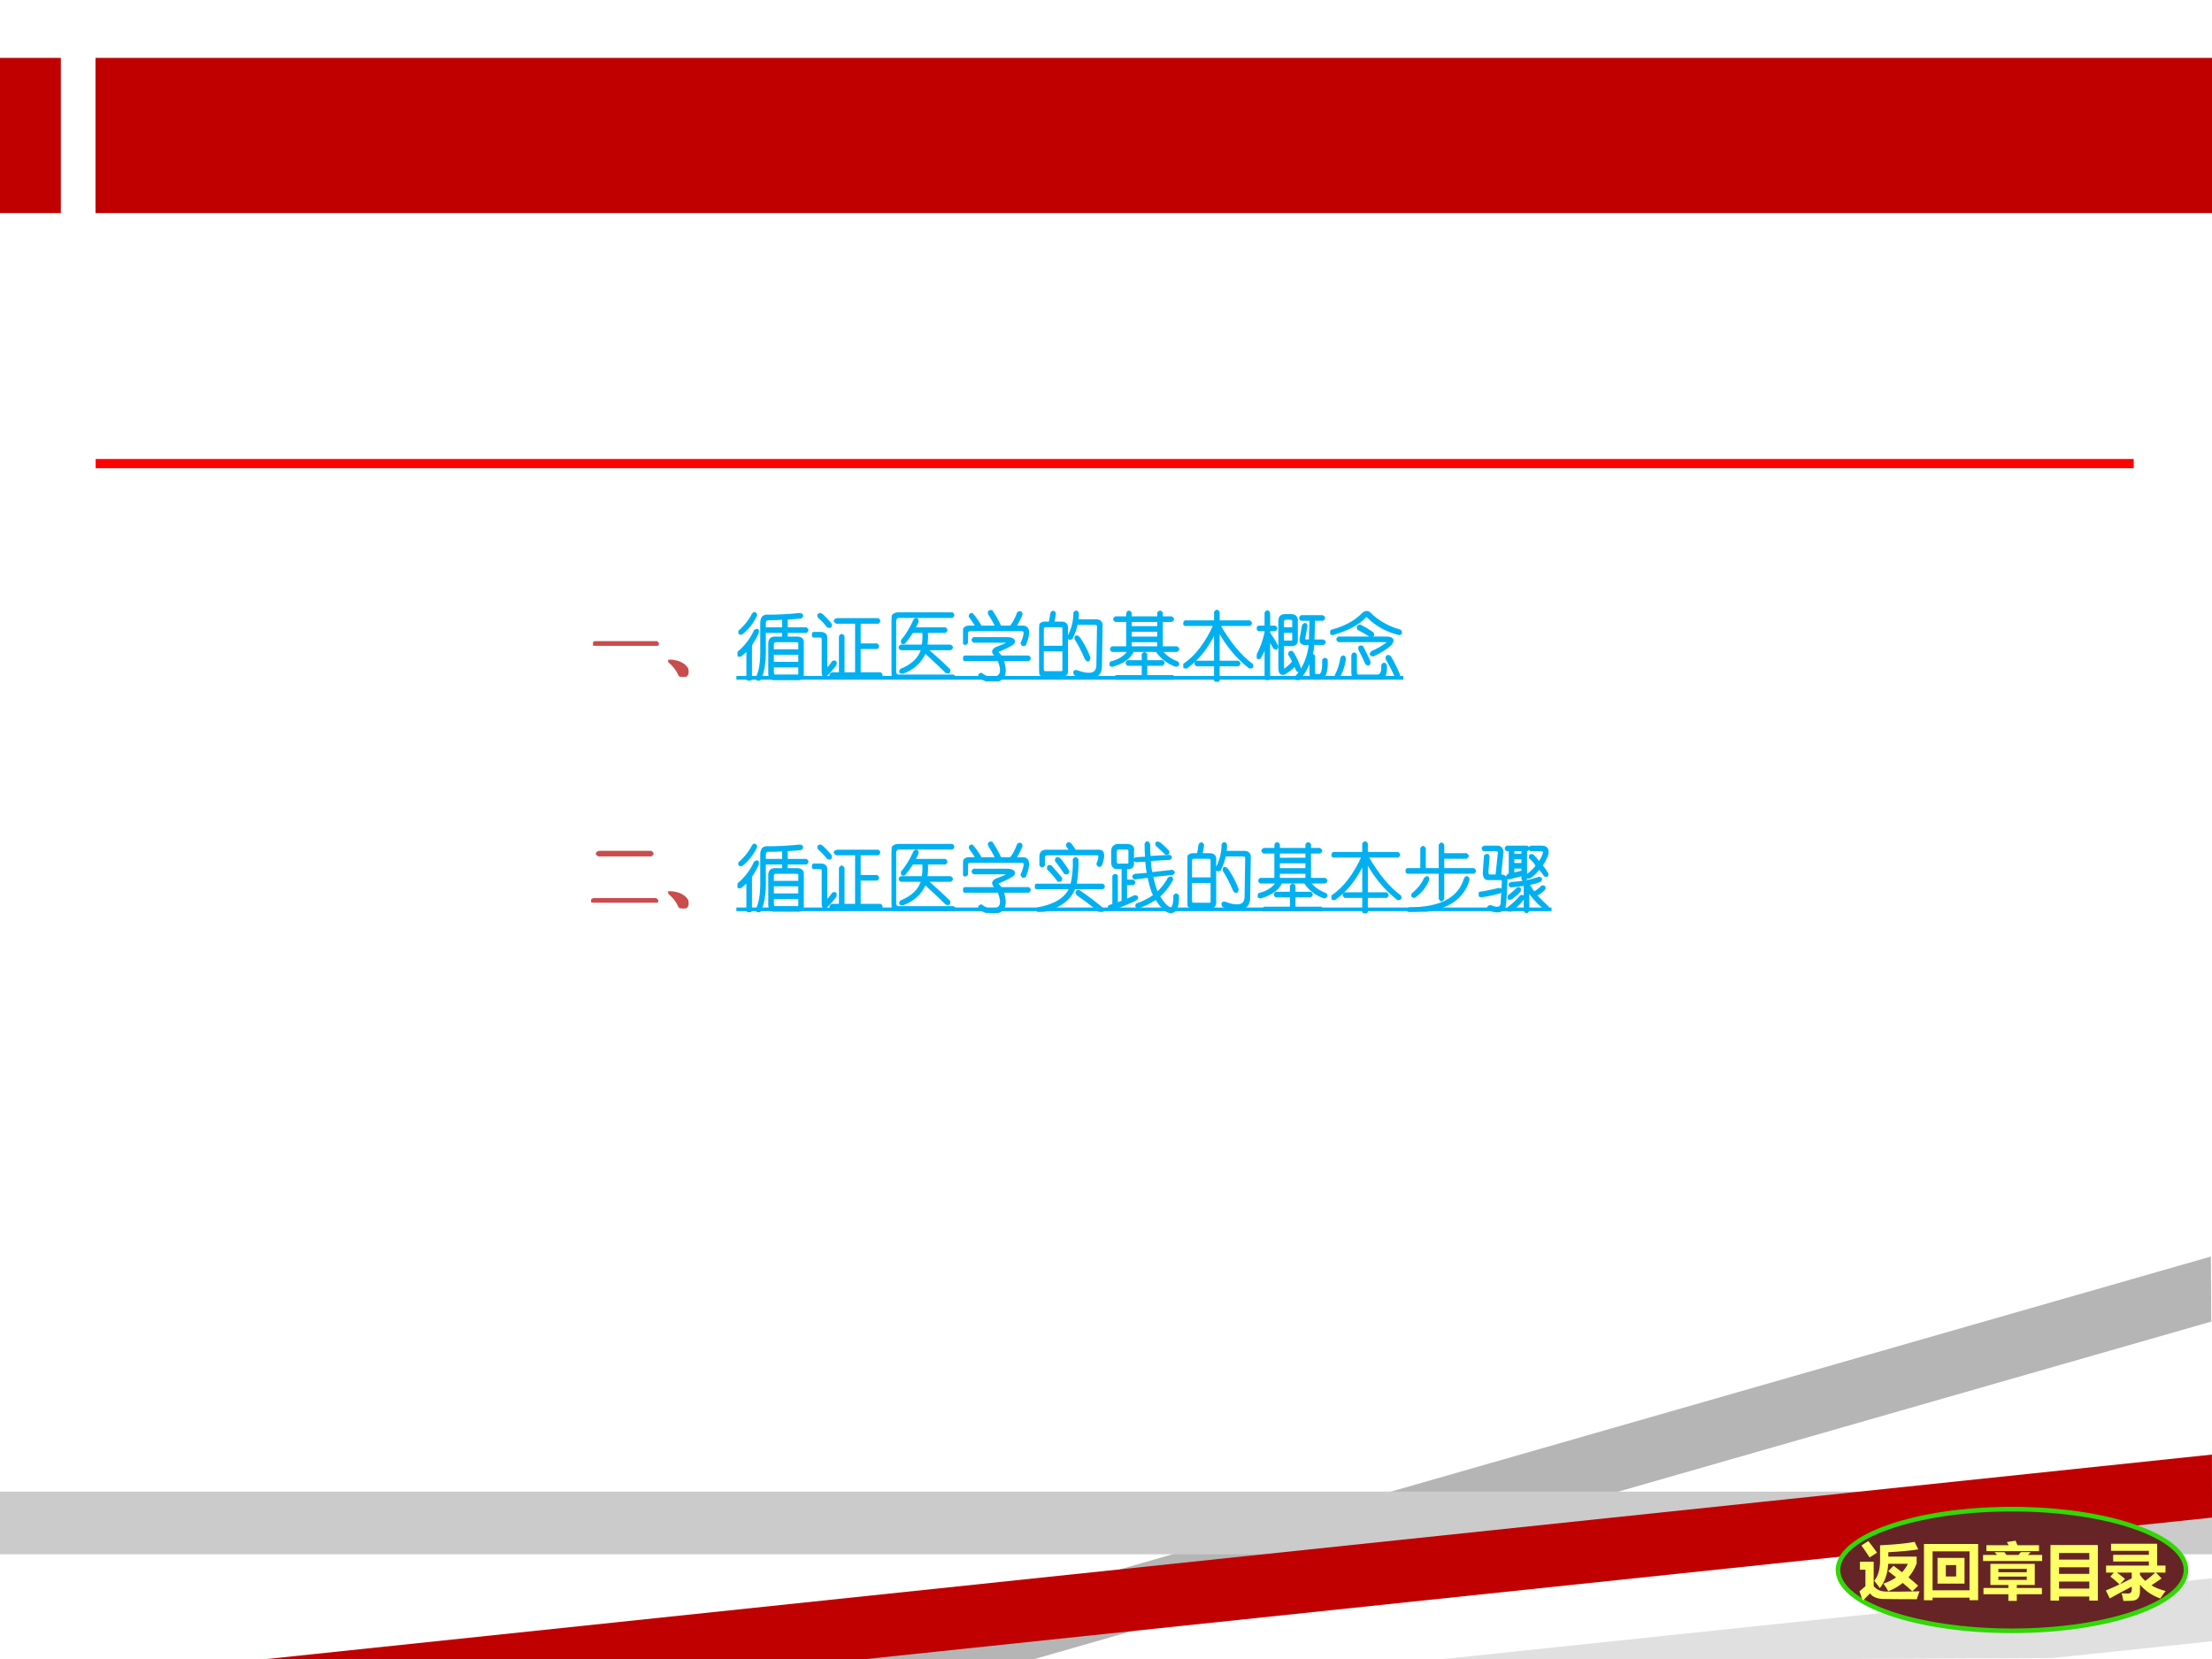 <?xml version="1.0" encoding="UTF-8" standalone="no"?>
<!DOCTYPE svg PUBLIC "-//W3C//DTD SVG 1.1//EN" "http://www.w3.org/Graphics/SVG/1.1/DTD/svg11.dtd">
<svg xmlns="http://www.w3.org/2000/svg" xmlns:xlink="http://www.w3.org/1999/xlink" version="1.1" width="720pt" height="540pt" viewBox="0 0 720 540">
<rect x="0" y="0" width="720" height="540" fill="#333333" stroke="none"/>
<g enable-background="new">
<g>
<g id="Layer-1" data-name="Artifact">
<clipPath id="cp29">
<path transform="matrix(1,0,0,-1,0,540)" d="M 0 0 L 720 0 L 720 540 L 0 540 Z " fill-rule="evenodd"/>
</clipPath>
<g clip-path="url(#cp29)">
<path transform="matrix(1,0,0,-1,0,540)" d="M 0 0 L 720 0 L 720 540 L 0 540 Z " fill="#ffffff" fill-rule="evenodd"/>
</g>
</g>
<g id="Layer-1" data-name="Artifact">
<clipPath id="cp30">
<path transform="matrix(1,0,0,-1,0,540)" d="M 0 0 L 720 0 L 720 540 L 0 540 Z " fill-rule="evenodd"/>
</clipPath>
<g clip-path="url(#cp30)">
<path transform="matrix(1,0,0,-1,0,540)" d="M 31.08 470.64 L 720 470.64 L 720 521.16 L 31.08 521.16 Z " fill="#c00000" fill-rule="evenodd"/>
</g>
</g>
<g id="Layer-1" data-name="Artifact">
<clipPath id="cp31">
<path transform="matrix(1,0,0,-1,0,540)" d="M -0 540 L 720 540 L 720 0 L -0 0 " fill-rule="evenodd"/>
</clipPath>
<g clip-path="url(#cp31)">
<path transform="matrix(1,0,0,-1,0,540)" d="M 719.64 131.01 L 719.76 109.82 L 333.68 -.884 L 258.24 -1.297 L 719.64 131.01 Z " fill="#b5b5b5" fill-rule="evenodd"/>
</g>
</g>
<g id="Layer-1" data-name="Artifact">
<clipPath id="cp32">
<path transform="matrix(1,0,0,-1,0,540)" d="M 0 540 L 720 540 L 720 0 L -0 0 " fill-rule="evenodd"/>
</clipPath>
<g clip-path="url(#cp32)">
<path transform="matrix(1,0,0,-1,0,540)" d="M 719.95 26.283 L 720.04 5.783 L 668.05 .318 L 464.17 -.601 L 719.95 26.283 Z " fill="#e0e0e0" fill-rule="evenodd"/>
</g>
</g>
<g id="Layer-1" data-name="Artifact">
<clipPath id="cp33">
<path transform="matrix(1,0,0,-1,0,540)" d="M 0 0 L 720 0 L 720 540 L 0 540 Z " fill-rule="evenodd"/>
</clipPath>
<g clip-path="url(#cp33)">
<path transform="matrix(1,0,0,-1,0,540)" d="M 0 34.08 L 720 34.08 L 720 54.48 L 0 54.48 Z " fill="#cbcbcb" fill-rule="evenodd"/>
</g>
</g>
<g id="Layer-1" data-name="Artifact">
<clipPath id="cp34">
<path transform="matrix(1,0,0,-1,0,540)" d="M -0 540 L 720 540 L 720 0 L -0 0 " fill-rule="evenodd"/>
</clipPath>
<g clip-path="url(#cp34)">
<path transform="matrix(1,0,0,-1,0,540)" d="M 719.97 66.54 L 720.01 46.034 L 279.63 -.251 L 80.9 -.63 L 719.97 66.54 Z " fill="#c00000" fill-rule="evenodd"/>
</g>
</g>
<g id="Layer-1" data-name="Artifact">
<path transform="matrix(1,0,0,-1,0,540)" d="M 0 470.64 L 19.8 470.64 L 19.8 521.16 L 0 521.16 Z " fill="#c00000" fill-rule="evenodd"/>
</g>
<g id="Layer-1" data-name="Span">
<clipPath id="cp35">
<path transform="matrix(1,0,0,-1,0,540)" d="M 0 0 L 720 0 L 720 540 L 0 540 Z " fill-rule="evenodd"/>
</clipPath>
<g clip-path="url(#cp35)">
<symbol id="font_24_955">
<path d="M .17 .965 L .304 .965 C .293 .942 .282 .919 .27 .897 L .513 .897 L .513 .809 C .551 .856 .582 .909 .605 .965 L .74 .965 C .731 .942 .722 .919 .712 .897 L .971 .897 L .971 .805 L .805 .805 C .826 .787 .846 .769 .864 .75 L .805 .701 L .91 .701 L .91 .433 L .57 .433 L .57 .374 L .956 .374 C .952 .217 .943 .129 .926 .109 C .91 .09 .893 .074 .874 .062 C .855 .049 .778 .043 .642 .044 C .633 .082 .622 .122 .608 .164 C .695 .16 .739 .158 .742 .158 C .764 .158 .781 .162 .793 .169 C .805 .177 .813 .187 .815 .198 C .818 .21 .821 .234 .823 .269 L .57 .269 L .57 0 L .437 0 L .437 .241 C .353 .147 .235 .068 .083 .006 C .064 .038 .04 .077 .01 .124 C .129 .163 .225 .211 .297 .269 L .066 .269 L .113 .538 L .437 .538 L .437 .597 L .102 .597 L .102 .681 C .094 .674 .086 .667 .078 .66 C .053 .691 .027 .721 0 .75 C .076 .814 .132 .885 .17 .965 M .363 .805 C .386 .785 .408 .765 .431 .743 L .379 .701 L .581 .701 C .551 .723 .518 .746 .481 .77 C .492 .781 .501 .793 .511 .805 L .363 .805 M .252 .773 L .292 .805 L .211 .805 C .184 .767 .155 .733 .123 .701 L .324 .701 C .303 .723 .279 .747 .252 .773 M .587 .701 L .768 .701 C .746 .725 .72 .749 .691 .775 L .726 .805 L .663 .805 C .64 .768 .615 .733 .587 .701 M .778 .538 L .778 .597 L .57 .597 L .57 .538 L .778 .538 M .214 .374 L .437 .374 L .437 .433 L .225 .433 L .214 .374 Z "/>
</symbol>
<symbol id="font_24_2581">
<path d="M 0 .145 L .943 .145 L .943 0 L 0 0 L 0 .145 Z "/>
</symbol>
<symbol id="font_24_9fc">
<path d="M 0 .863 L .236 .863 L .236 .964 L .381 .964 L .381 .863 L .582 .863 L .582 .964 L .727 .964 L .727 .863 L .959 .863 L .959 .736 L .727 .736 L .727 .654 L .582 .654 L .582 .736 L .381 .736 L .381 .654 L .236 .654 L .236 .736 L 0 .736 L 0 .863 M .506 .114 C .499 .156 .488 .204 .474 .26 C .541 .254 .596 .251 .639 .251 C .664 .251 .684 .257 .698 .268 C .712 .279 .72 .294 .723 .314 C .726 .335 .728 .387 .729 .472 L .414 .472 L .414 0 L .262 0 L .262 .472 L .046 .472 L .046 .599 L .885 .599 C .879 .424 .874 .316 .87 .275 C .866 .235 .855 .203 .837 .178 C .819 .153 .795 .137 .765 .127 C .735 .118 .649 .114 .506 .114 Z "/>
</symbol>
<use xlink:href="#font_24_955" transform="matrix(36,0,0,-36,44.229,115.108)" fill="#ffffff"/>
<use xlink:href="#font_24_2581" transform="matrix(36,0,0,-36,81.143,100.378)" fill="#ffffff"/>
<use xlink:href="#font_24_9fc" transform="matrix(36,0,0,-36,116.791,115.284)" fill="#ffffff"/>
</g>
</g>
<g id="Layer-1" data-name="Span">
<clipPath id="cp37">
<path transform="matrix(1,0,0,-1,0,540)" d="M 0 0 L 720 0 L 720 540 L 0 540 Z " fill-rule="evenodd"/>
</clipPath>
<g clip-path="url(#cp37)">
<symbol id="font_24_6b1">
<path d="M .214 .688 L .31 .624 L .31 .904 C .539 .911 .744 .924 .923 .943 L .958 .84 C .894 .833 .83 .826 .767 .821 L .767 .744 L .966 .744 L .966 .645 L .767 .645 L .767 .579 L .944 .579 L .944 .003 L .829 .003 L .829 .037 L .591 .037 L .591 .003 L .476 .003 L .476 .579 L .645 .579 L .645 .645 L .425 .645 L .425 .452 C .426 .264 .39 .113 .315 0 C .287 .036 .259 .069 .229 .099 L .229 .006 L .113 .006 L .113 .35 C .092 .327 .07 .306 .048 .286 C .036 .323 .021 .366 .001 .417 C .072 .48 .143 .57 .214 .688 M .202 .966 L .305 .899 C .236 .787 .158 .692 .069 .613 C .049 .649 .025 .687 0 .727 C .079 .789 .147 .869 .202 .966 M .229 .489 L .229 .106 C .284 .194 .311 .32 .31 .484 L .31 .609 C .284 .568 .257 .528 .229 .489 M .591 .133 L .829 .133 L .829 .19 L .591 .19 L .591 .133 M .591 .28 L .829 .28 L .829 .337 L .591 .337 L .591 .28 M .829 .483 L .591 .483 L .591 .427 L .829 .427 L .829 .483 M .425 .803 L .425 .744 L .645 .744 L .645 .813 C .571 .809 .498 .805 .425 .803 Z "/>
</symbol>
<symbol id="font_24_a69">
<path d="M .138 .921 C .175 .868 .215 .808 .257 .741 C .226 .725 .187 .701 .139 .671 C .104 .734 .067 .795 .03 .854 L .138 .921 M .275 .131 L .355 .131 L .355 .618 L .487 .618 L .487 .131 L .593 .131 L .593 .727 L .307 .727 L .307 .855 L .955 .855 L .955 .727 L .725 .727 L .725 .506 L .932 .506 L .932 .378 L .725 .378 L .725 .131 L .967 .131 L .967 0 L .275 0 L .275 .131 M .298 .304 C .3 .276 .308 .231 .321 .17 C .259 .126 .19 .072 .113 .007 L .053 .114 C .069 .134 .077 .159 .078 .188 L .078 .498 L 0 .498 L 0 .625 L .211 .625 L .211 .235 L .298 .304 Z "/>
</symbol>
<symbol id="font_24_51a">
<path d="M .16 .479 L .254 .479 C .227 .504 .197 .529 .164 .555 C .225 .618 .275 .693 .314 .779 L .129 .779 L .129 .113 L .908 .113 L .908 0 L 0 0 L 0 .893 L .903 .893 L .903 .779 L .335 .779 L .441 .751 C .431 .729 .42 .707 .408 .687 L .845 .687 L .845 .575 L .602 .575 C .6 .539 .597 .507 .593 .479 L .882 .479 L .882 .367 L .565 .367 C .66 .326 .758 .282 .859 .233 L .789 .12 C .707 .166 .612 .218 .505 .275 C .45 .214 .367 .161 .258 .118 C .23 .156 .2 .194 .167 .232 C .289 .267 .372 .312 .416 .367 L .16 .367 L .16 .479 M .271 .479 L .462 .479 C .467 .506 .47 .538 .472 .575 L .341 .575 C .319 .542 .295 .51 .271 .479 Z "/>
</symbol>
<symbol id="font_24_605">
<path d="M .195 .96 C .234 .916 .274 .866 .314 .812 L .271 .782 L .434 .782 C .407 .835 .382 .879 .358 .915 L .478 .968 C .504 .928 .534 .877 .569 .813 L .502 .782 L .622 .782 C .666 .846 .704 .902 .734 .949 L .866 .877 L .787 .782 L .928 .782 L .928 .542 L .791 .542 L .791 .663 L .153 .663 L .153 .542 L .017 .542 L .017 .782 L .176 .782 C .148 .822 .12 .858 .093 .891 L .195 .96 M 0 .364 L .427 .364 L .427 .39 L .558 .475 L .2 .475 L .2 .594 L .75 .594 L .75 .476 L .582 .364 L .946 .364 L .946 .243 L .567 .243 L .567 .144 C .567 .099 .555 .064 .53 .039 C .505 .014 .466 .001 .415 0 C .363 0 .31 0 .256 0 C .247 .045 .236 .088 .223 .129 C .272 .126 .317 .125 .358 .125 C .404 .125 .427 .145 .427 .185 L .427 .243 L 0 .243 L 0 .364 Z "/>
</symbol>
<use xlink:href="#font_24_6b1" transform="matrix(36,0,0,-36,173.906,115.319)" fill="#ffffff"/>
<use xlink:href="#font_24_a69" transform="matrix(36,0,0,-36,210.223,113.597)" fill="#ffffff"/>
<use xlink:href="#font_24_51a" transform="matrix(36,0,0,-36,247.981,114.159)" fill="#ffffff"/>
<use xlink:href="#font_24_605" transform="matrix(36,0,0,-36,282.574,114.968)" fill="#ffffff"/>
</g>
</g>
<g id="Layer-1" data-name="Span">
<clipPath id="cp38">
<path transform="matrix(1,0,0,-1,0,540)" d="M 0 0 L 720 0 L 720 540 L 0 540 Z " fill-rule="evenodd"/>
</clipPath>
<g clip-path="url(#cp38)">
<symbol id="font_27_32f">
<path d="M .021 .047 L .865 .047 C .885 .031 .885 .016 .865 0 L .021 0 C 0 .016 0 .031 .021 .047 Z "/>
</symbol>
<use xlink:href="#font_27_32f" transform="matrix(24,0,0,-24,193.032,210.165)" fill="#c94d4d"/>
<use xlink:href="#font_27_32f" stroke-width=".029" stroke-linecap="butt" stroke-miterlimit="10" stroke-linejoin="miter" transform="matrix(24,0,0,-24,193.032,210.165)" fill="none" stroke="#c94d4d"/>
</g>
</g>
<g id="Layer-1" data-name="Span">
<clipPath id="cp40">
<path transform="matrix(1,0,0,-1,0,540)" d="M 0 0 L 720 0 L 720 540 L 0 540 Z " fill-rule="evenodd"/>
</clipPath>
<g clip-path="url(#cp40)">
<symbol id="font_27_220">
<path d="M 0 .219 C .125 .219 .211 .182 .258 .109 C .273 .042 .255 .005 .203 0 C .172 0 .151 .016 .141 .047 C .115 .104 .068 .161 0 .219 Z "/>
</symbol>
<use xlink:href="#font_27_220" transform="matrix(24,0,0,-24,217.495,220.29)" fill="#c94d4d"/>
<use xlink:href="#font_27_220" stroke-width=".029" stroke-linecap="butt" stroke-miterlimit="10" stroke-linejoin="miter" transform="matrix(24,0,0,-24,217.495,220.29)" fill="none" stroke="#c94d4d"/>
</g>
</g>
<g id="Layer-1" data-name="Span">
<clipPath id="cp41">
<path transform="matrix(1,0,0,-1,0,540)" d="M 0 0 L 720 0 L 720 540 L 0 540 Z " fill-rule="evenodd"/>
</clipPath>
<g clip-path="url(#cp41)">
<symbol id="font_27_14d9">
<path d="M .854 .904 C .88 .893 .883 .878 .862 .857 C .81 .852 .745 .846 .667 .841 L .667 .708 L .932 .708 C .953 .693 .953 .677 .932 .661 L .667 .661 L .667 .583 L .807 .583 C .865 .583 .891 .557 .885 .505 L .885 .099 C .891 .042 .865 .016 .807 .021 L .51 .021 C .458 .016 .432 .042 .432 .099 L .432 .505 C .432 .557 .458 .583 .51 .583 L .62 .583 L .62 .661 L .37 .661 L .37 .451 C .375 .253 .352 .107 .299 .013 C .279 .003 .266 .01 .26 .036 C .307 .12 .328 .258 .323 .451 L .323 .779 C .323 .852 .352 .885 .409 .88 C .56 .88 .708 .888 .854 .904 M .62 .841 C .573 .836 .51 .833 .432 .833 C .391 .839 .37 .818 .37 .771 L .37 .708 L .62 .708 L .62 .841 M .792 .536 L .526 .536 C .495 .536 .479 .521 .479 .49 L .479 .411 L .839 .411 L .839 .49 C .844 .521 .828 .536 .792 .536 M .839 .365 L .479 .365 L .479 .24 L .839 .24 L .839 .365 M .839 .193 L .479 .193 L .479 .115 C .479 .078 .495 .062 .526 .068 L .792 .068 C .828 .062 .844 .078 .839 .115 L .839 .193 M .214 .911 C .234 .922 .247 .914 .253 .888 C .206 .789 .141 .706 .057 .638 C .031 .633 .021 .643 .026 .669 C .109 .742 .172 .823 .214 .911 M .237 .677 C .268 .698 .281 .69 .276 .654 C .266 .622 .234 .565 .182 .482 L .182 .021 C .167 -0 .151 -0 .135 .021 L .135 .427 C .109 .396 .078 .367 .042 .341 C .01 .331 0 .344 .01 .38 C .109 .464 .185 .562 .237 .677 Z "/>
</symbol>
<symbol id="font_27_40f0">
<path d="M .122 .852 C .174 .805 .219 .758 .255 .711 C .26 .68 .247 .669 .216 .68 C .18 .727 .138 .771 .091 .812 C .081 .839 .091 .852 .122 .852 M .333 .781 L .896 .781 C .917 .766 .917 .75 .896 .734 L .646 .734 L .646 .438 L .88 .438 C .901 .422 .901 .406 .88 .391 L .646 .391 L .646 .047 L .927 .047 C .948 .031 .948 .016 .927 0 L .271 0 C .245 .016 .245 .031 .271 .047 L .38 .047 L .38 .547 C .396 .573 .411 .573 .427 .547 L .427 .047 L .599 .047 L .599 .734 L .333 .734 C .302 .75 .302 .766 .333 .781 M .021 .594 L .115 .594 C .172 .594 .198 .568 .193 .516 L .193 .125 C .193 .089 .224 .115 .286 .203 C .318 .214 .328 .201 .318 .164 C .271 .102 .229 .055 .193 .023 C .161 .008 .146 .018 .146 .055 L .146 .5 C .151 .531 .135 .547 .099 .547 L .021 .547 C 0 .562 0 .578 .021 .594 Z "/>
</symbol>
<symbol id="font_27_86a">
<path d="M .094 .896 L .82 .896 C .841 .88 .841 .865 .82 .849 L .109 .849 C .068 .849 .047 .828 .047 .786 L .047 .115 C .047 .068 .068 .047 .109 .052 L .836 .052 C .857 .042 .857 .026 .836 .005 L .094 .005 C .031 -0 0 .031 0 .099 L 0 .802 C 0 .865 .031 .896 .094 .896 M .312 .81 C .339 .826 .352 .818 .352 .786 C .336 .75 .32 .719 .305 .693 L .727 .693 C .747 .677 .747 .661 .727 .646 L .477 .646 C .482 .578 .479 .516 .469 .458 L .797 .458 C .823 .443 .823 .427 .797 .411 L .477 .411 C .617 .286 .719 .193 .781 .13 C .786 .099 .773 .089 .742 .099 C .68 .161 .583 .253 .453 .372 C .396 .237 .294 .143 .148 .091 C .117 .091 .109 .104 .125 .13 C .281 .193 .378 .286 .414 .411 L .125 .411 C .104 .427 .104 .443 .125 .458 L .422 .458 C .432 .516 .435 .578 .43 .646 L .281 .646 C .245 .589 .208 .539 .172 .497 C .146 .487 .135 .497 .141 .529 C .203 .602 .26 .695 .312 .81 Z "/>
</symbol>
<symbol id="font_27_1095">
<path d="M .349 .922 C .349 .948 .362 .958 .388 .953 C .44 .875 .479 .805 .505 .742 L .646 .742 C .682 .784 .716 .846 .747 .93 C .768 .945 .784 .94 .794 .914 C .779 .872 .75 .815 .708 .742 L .81 .742 C .893 .742 .904 .661 .841 .5 C .82 .484 .805 .49 .794 .516 C .846 .635 .849 .695 .802 .695 L .099 .695 C .068 .695 .052 .68 .052 .648 L .052 .523 C .036 .503 .021 .503 .005 .523 L .005 .664 C .005 .716 .031 .742 .083 .742 L .185 .742 C .164 .779 .133 .826 .091 .883 C .091 .904 .102 .914 .122 .914 C .174 .852 .214 .794 .24 .742 L .451 .742 C .424 .799 .391 .859 .349 .922 M .146 .586 L .591 .586 C .669 .586 .701 .565 .685 .523 C .669 .503 .607 .469 .497 .422 C .461 .411 .456 .396 .482 .375 C .492 .365 .503 .352 .513 .336 L .888 .336 C .909 .32 .909 .305 .888 .289 L .536 .289 C .599 .107 .557 .01 .411 0 C .339 0 .276 .021 .224 .062 C .214 .083 .221 .096 .247 .102 C .299 .06 .354 .042 .411 .047 C .521 .057 .544 .138 .482 .289 L .021 .289 C -0 .305 -0 .32 .021 .336 L .458 .336 C .448 .346 .435 .359 .419 .375 C .398 .406 .409 .432 .451 .453 C .596 .505 .641 .534 .583 .539 L .146 .539 C .125 .555 .125 .57 .146 .586 Z "/>
</symbol>
<symbol id="font_27_2bb3">
<path d="M .164 .914 C .185 .935 .201 .932 .211 .906 C .206 .859 .198 .818 .188 .781 L .297 .781 C .354 .781 .38 .755 .375 .703 L .375 .141 C .38 .083 .354 .057 .297 .062 L .078 .062 C .026 .057 0 .083 0 .141 L 0 .703 C 0 .755 .026 .781 .078 .781 L .141 .781 C .151 .818 .159 .862 .164 .914 M .523 .914 C .523 .888 .521 .854 .516 .812 L .766 .812 C .823 .812 .849 .786 .844 .734 L .836 .203 C .841 .042 .724 0 .484 .078 C .469 .109 .474 .125 .5 .125 C .698 .052 .794 .083 .789 .219 L .797 .719 C .802 .75 .786 .766 .75 .766 L .508 .766 C .492 .693 .469 .628 .438 .57 C .411 .555 .398 .562 .398 .594 C .451 .698 .477 .805 .477 .914 C .492 .935 .508 .935 .523 .914 M .281 .734 L .094 .734 C .062 .734 .047 .719 .047 .688 L .047 .453 L .328 .453 L .328 .688 C .333 .719 .318 .734 .281 .734 M .531 .586 C .594 .497 .643 .404 .68 .305 C .674 .263 .659 .258 .633 .289 C .586 .398 .539 .49 .492 .562 C .487 .594 .5 .602 .531 .586 M .328 .406 L .047 .406 L .047 .156 C .047 .12 .062 .104 .094 .109 L .281 .109 C .318 .104 .333 .12 .328 .156 L .328 .406 Z "/>
</symbol>
<symbol id="font_27_d29">
<path d="M .24 .906 C .255 .927 .271 .927 .286 .906 L .286 .844 L .661 .844 L .661 .906 C .677 .927 .693 .927 .708 .906 L .708 .844 L .841 .844 C .867 .828 .867 .812 .841 .797 L .708 .797 L .708 .438 L .911 .438 C .938 .422 .938 .406 .911 .391 L .701 .391 C .758 .318 .831 .266 .919 .234 C .94 .214 .935 .198 .904 .188 C .794 .224 .706 .292 .638 .391 L .318 .391 C .276 .297 .182 .229 .036 .188 C .005 .193 -0 .208 .021 .234 C .13 .26 .211 .312 .263 .391 L .036 .391 C .016 .406 .016 .422 .036 .438 L .24 .438 L .24 .797 L .083 .797 C .057 .812 .057 .828 .083 .844 L .24 .844 L .24 .906 M .661 .797 L .286 .797 L .286 .711 L .661 .711 L .661 .797 M .661 .664 L .286 .664 L .286 .57 L .661 .57 L .661 .664 M .661 .523 L .286 .523 L .286 .438 L .661 .438 L .661 .523 M .497 .344 L .497 .25 L .716 .25 C .737 .234 .737 .219 .716 .203 L .497 .203 L .497 .047 L .857 .047 C .878 .031 .878 .016 .857 0 L .091 0 C .065 .016 .065 .031 .091 .047 L .451 .047 L .451 .203 L .247 .203 C .227 .219 .227 .234 .247 .25 L .451 .25 L .451 .344 C .466 .365 .482 .365 .497 .344 Z "/>
</symbol>
<symbol id="font_27_1c5b">
<path d="M .479 .943 L .479 .818 L .901 .818 C .922 .802 .922 .786 .901 .771 L .487 .771 C .628 .526 .776 .346 .932 .232 C .943 .206 .932 .193 .901 .193 C .729 .328 .589 .497 .479 .701 L .479 .271 L .745 .271 C .766 .255 .766 .24 .745 .224 L .479 .224 L .479 .021 C .464 -0 .448 -0 .432 .021 L .432 .224 L .182 .224 C .161 .24 .161 .255 .182 .271 L .432 .271 L .432 .685 C .333 .471 .203 .307 .042 .193 C .01 .193 -0 .206 .01 .232 C .172 .341 .31 .521 .424 .771 L .026 .771 C .005 .781 .005 .797 .026 .818 L .432 .818 L .432 .943 C .448 .969 .464 .969 .479 .943 Z "/>
</symbol>
<symbol id="font_27_1eb1">
<path d="M .167 .911 L .167 .724 L .245 .724 C .271 .708 .271 .693 .245 .677 L .167 .677 L .167 .638 C .214 .57 .25 .51 .276 .458 C .276 .427 .263 .419 .237 .435 C .221 .466 .198 .505 .167 .552 L .167 .021 C .151 -0 .135 -0 .12 .021 L .12 .474 C .104 .422 .078 .365 .042 .302 C .016 .292 .003 .299 .003 .326 C .055 .419 .094 .526 .12 .646 L .12 .677 L .026 .677 C -0 .693 -0 .708 .026 .724 L .12 .724 L .12 .911 C .135 .938 .151 .938 .167 .911 M .534 .044 C .638 .159 .701 .307 .721 .49 L .674 .49 C .612 .484 .586 .51 .596 .568 L .628 .74 C .648 .766 .664 .766 .674 .74 L .643 .568 C .643 .542 .656 .531 .682 .536 L .721 .536 L .729 .818 L .604 .818 C .583 .833 .583 .849 .604 .865 L .893 .865 C .919 .849 .919 .833 .893 .818 L .776 .818 L .768 .536 L .901 .536 C .927 .521 .927 .505 .901 .49 L .768 .49 C .763 .432 .755 .383 .745 .341 C .771 .341 .781 .326 .776 .294 L .776 .115 C .776 .078 .786 .062 .807 .068 L .839 .068 C .885 .062 .906 .13 .901 .271 C .917 .292 .932 .292 .948 .271 C .953 .099 .919 .016 .846 .021 L .792 .021 C .75 .016 .729 .042 .729 .099 L .729 .294 C .688 .174 .633 .078 .565 .005 C .539 .005 .529 .018 .534 .044 M .448 .833 L .401 .833 C .37 .833 .354 .818 .354 .786 L .354 .701 L .495 .701 L .495 .786 C .5 .818 .484 .833 .448 .833 M .495 .654 L .354 .654 L .354 .521 L .448 .521 C .484 .516 .5 .529 .495 .56 L .495 .654 M .307 .802 C .307 .854 .333 .88 .385 .88 L .456 .88 C .518 .88 .547 .854 .542 .802 L .542 .552 C .547 .495 .518 .469 .456 .474 L .354 .474 L .354 .185 C .354 .143 .365 .13 .385 .146 C .422 .172 .458 .206 .495 .247 C .479 .284 .461 .318 .44 .349 C .44 .375 .453 .385 .479 .38 C .521 .318 .557 .24 .589 .146 C .583 .12 .57 .115 .549 .13 L .518 .201 C .471 .154 .424 .117 .378 .091 C .331 .07 .307 .096 .307 .169 L .307 .802 Z "/>
</symbol>
<symbol id="font_27_1524">
<path d="M .458 .904 C .484 .919 .508 .919 .529 .904 C .643 .789 .784 .708 .951 .661 C .966 .641 .964 .625 .943 .615 C .771 .656 .628 .734 .513 .849 C .497 .865 .484 .865 .474 .849 C .38 .75 .232 .672 .029 .615 C .003 .625 -0 .641 .021 .661 C .203 .708 .349 .789 .458 .904 M .544 .591 C .487 .628 .432 .659 .38 .685 C .37 .711 .378 .727 .404 .732 C .461 .703 .518 .669 .576 .63 C .591 .599 .581 .586 .544 .591 M .755 .568 C .844 .568 .867 .539 .826 .482 C .773 .43 .693 .378 .583 .326 C .547 .331 .542 .346 .568 .372 C .651 .409 .719 .448 .771 .49 C .797 .51 .786 .521 .74 .521 L .115 .521 C .094 .536 .094 .552 .115 .568 L .755 .568 M .396 .411 C .391 .443 .404 .453 .435 .443 C .482 .354 .516 .284 .536 .232 C .531 .201 .516 .195 .49 .216 C .464 .279 .432 .344 .396 .411 M .763 .286 C .768 .318 .784 .326 .81 .31 C .852 .242 .893 .159 .935 .06 C .93 .029 .914 .023 .888 .044 C .852 .128 .81 .208 .763 .286 M .302 .333 C .318 .359 .333 .359 .349 .333 L .349 .107 C .349 .065 .365 .047 .396 .052 L .63 .052 C .688 .047 .714 .094 .708 .193 C .724 .219 .74 .219 .755 .193 C .766 .062 .729 -0 .646 .005 L .388 .005 C .331 -0 .302 .031 .302 .099 L .302 .333 M .154 .294 C .174 .32 .19 .318 .201 .286 C .19 .193 .161 .107 .115 .029 C .089 .013 .076 .021 .076 .052 C .117 .13 .143 .211 .154 .294 Z "/>
</symbol>
<use xlink:href="#font_27_14d9" transform="matrix(24,0,0,-24,240.053,221.54)" fill="#00b0f0"/>
<use xlink:href="#font_27_40f0" transform="matrix(24,0,0,-24,264.298,220.29)" fill="#00b0f0"/>
<use xlink:href="#font_27_86a" transform="matrix(24,0,0,-24,290.23,221.165)" fill="#00b0f0"/>
<use xlink:href="#font_27_1095" transform="matrix(24,0,0,-24,313.475,221.79)" fill="#00b0f0"/>
<use xlink:href="#font_27_2bb3" transform="matrix(24,0,0,-24,338.283,221.415)" fill="#00b0f0"/>
<use xlink:href="#font_27_d29" transform="matrix(24,0,0,-24,361.152,221.228)" fill="#00b0f0"/>
<use xlink:href="#font_27_1c5b" transform="matrix(24,0,0,-24,385.147,221.915)" fill="#00b0f0"/>
<use xlink:href="#font_27_1eb1" transform="matrix(24,0,0,-24,409.08,221.353)" fill="#00b0f0"/>
<use xlink:href="#font_27_1524" transform="matrix(24,0,0,-24,432.95,221.165)" fill="#00b0f0"/>
<use xlink:href="#font_27_14d9" stroke-width=".029" stroke-linecap="butt" stroke-miterlimit="10" stroke-linejoin="miter" transform="matrix(24,0,0,-24,240.053,221.54)" fill="none" stroke="#00b0f0"/>
<use xlink:href="#font_27_40f0" stroke-width=".029" stroke-linecap="butt" stroke-miterlimit="10" stroke-linejoin="miter" transform="matrix(24,0,0,-24,264.298,220.29)" fill="none" stroke="#00b0f0"/>
<use xlink:href="#font_27_86a" stroke-width=".029" stroke-linecap="butt" stroke-miterlimit="10" stroke-linejoin="miter" transform="matrix(24,0,0,-24,290.23,221.165)" fill="none" stroke="#00b0f0"/>
<use xlink:href="#font_27_1095" stroke-width=".029" stroke-linecap="butt" stroke-miterlimit="10" stroke-linejoin="miter" transform="matrix(24,0,0,-24,313.475,221.79)" fill="none" stroke="#00b0f0"/>
<use xlink:href="#font_27_2bb3" stroke-width=".029" stroke-linecap="butt" stroke-miterlimit="10" stroke-linejoin="miter" transform="matrix(24,0,0,-24,338.283,221.415)" fill="none" stroke="#00b0f0"/>
<use xlink:href="#font_27_d29" stroke-width=".029" stroke-linecap="butt" stroke-miterlimit="10" stroke-linejoin="miter" transform="matrix(24,0,0,-24,361.152,221.228)" fill="none" stroke="#00b0f0"/>
<use xlink:href="#font_27_1c5b" stroke-width=".029" stroke-linecap="butt" stroke-miterlimit="10" stroke-linejoin="miter" transform="matrix(24,0,0,-24,385.147,221.915)" fill="none" stroke="#00b0f0"/>
<use xlink:href="#font_27_1eb1" stroke-width=".029" stroke-linecap="butt" stroke-miterlimit="10" stroke-linejoin="miter" transform="matrix(24,0,0,-24,409.08,221.353)" fill="none" stroke="#00b0f0"/>
<use xlink:href="#font_27_1524" stroke-width=".029" stroke-linecap="butt" stroke-miterlimit="10" stroke-linejoin="miter" transform="matrix(24,0,0,-24,432.95,221.165)" fill="none" stroke="#00b0f0"/>
</g>
</g>
<g id="Layer-1" data-name="P">
<path transform="matrix(1,0,0,-1,0,540)" d="M 239.69 319.97 L 312.05 319.97 L 384.41 319.97 L 456.77 319.97 L 456.77 318.77 L 384.41 318.77 L 312.05 318.77 L 239.69 318.77 Z " fill="#00b0f0" fill-rule="evenodd"/>
</g>
<g id="Layer-1" data-name="Span">
<clipPath id="cp42">
<path transform="matrix(1,0,0,-1,0,540)" d="M 0 0 L 720 0 L 720 540 L 0 540 Z " fill-rule="evenodd"/>
</clipPath>
<g clip-path="url(#cp42)">
<symbol id="font_27_3bb">
<path d="M .102 .688 L .812 .688 C .839 .672 .839 .656 .812 .641 L .102 .641 C .07 .656 .07 .672 .102 .688 M .031 .047 L .875 .047 C .906 .031 .906 .016 .875 0 L .031 0 C 0 .016 0 .031 .031 .047 Z "/>
</symbol>
<use xlink:href="#font_27_3bb" transform="matrix(24,0,0,-24,192.407,293.795)" fill="#c94d4d"/>
<use xlink:href="#font_27_3bb" stroke-width=".029" stroke-linecap="butt" stroke-miterlimit="10" stroke-linejoin="miter" transform="matrix(24,0,0,-24,192.407,293.795)" fill="none" stroke="#c94d4d"/>
</g>
</g>
<g id="Layer-1" data-name="Span">
<clipPath id="cp43">
<path transform="matrix(1,0,0,-1,0,540)" d="M 0 0 L 720 0 L 720 540 L 0 540 Z " fill-rule="evenodd"/>
</clipPath>
<g clip-path="url(#cp43)">
<use xlink:href="#font_27_220" transform="matrix(24,0,0,-24,217.495,295.67)" fill="#c94d4d"/>
<use xlink:href="#font_27_220" stroke-width=".029" stroke-linecap="butt" stroke-miterlimit="10" stroke-linejoin="miter" transform="matrix(24,0,0,-24,217.495,295.67)" fill="none" stroke="#c94d4d"/>
</g>
</g>
<g id="Layer-1" data-name="Span">
<clipPath id="cp44">
<path transform="matrix(1,0,0,-1,0,540)" d="M 0 0 L 720 0 L 720 540 L 0 540 Z " fill-rule="evenodd"/>
</clipPath>
<g clip-path="url(#cp44)">
<symbol id="font_27_10cd">
<path d="M .482 .922 C .497 .901 .518 .87 .544 .828 L .872 .828 C .935 .828 .943 .763 .896 .633 C .875 .617 .859 .622 .849 .648 C .885 .737 .885 .781 .849 .781 L .169 .781 C .138 .781 .122 .766 .122 .734 L .122 .633 C .107 .612 .091 .612 .076 .633 L .076 .75 C .076 .802 .102 .828 .154 .828 L .482 .828 C .471 .849 .456 .872 .435 .898 C .44 .93 .456 .938 .482 .922 M .536 .32 C .469 .154 .31 .047 .06 0 C .039 0 .034 .016 .044 .047 C .273 .089 .419 .18 .482 .32 L .021 .32 C 0 .336 0 .352 .021 .367 L .497 .367 C .523 .482 .534 .596 .529 .711 C .544 .732 .56 .732 .576 .711 C .581 .612 .573 .497 .552 .367 L .919 .367 C .94 .352 .94 .336 .919 .32 L .536 .32 M .568 .242 C .562 .273 .573 .286 .599 .281 C .714 .203 .82 .122 .919 .039 C .93 .013 .919 0 .888 0 C .768 .099 .661 .18 .568 .242 M .326 .727 C .367 .68 .409 .622 .451 .555 C .456 .529 .443 .518 .411 .523 C .37 .586 .328 .643 .286 .695 C .286 .721 .299 .732 .326 .727 M .216 .617 C .268 .56 .315 .505 .357 .453 C .357 .427 .344 .417 .318 .422 C .276 .479 .229 .534 .177 .586 C .177 .617 .19 .628 .216 .617 Z "/>
</symbol>
<symbol id="font_27_4324">
<path d="M .56 .943 C .56 .865 .562 .805 .568 .763 L .833 .779 C .859 .773 .862 .76 .841 .74 L .568 .724 C .573 .646 .581 .586 .591 .544 L .872 .576 C .898 .565 .901 .552 .88 .536 L .599 .505 C .62 .411 .643 .333 .669 .271 C .742 .344 .794 .411 .826 .474 C .852 .495 .867 .49 .872 .458 C .82 .365 .76 .289 .693 .232 C .745 .143 .794 .089 .841 .068 C .883 .057 .904 .115 .904 .24 C .919 .26 .935 .26 .951 .24 C .956 .073 .914 -0 .826 .021 C .773 .042 .716 .102 .654 .201 C .565 .143 .484 .104 .411 .083 C .385 .089 .38 .102 .396 .122 C .474 .148 .552 .188 .63 .24 C .599 .307 .573 .393 .552 .497 L .365 .474 C .339 .49 .339 .505 .365 .521 L .544 .536 C .534 .589 .526 .648 .521 .716 L .38 .708 C .359 .719 .359 .732 .38 .747 L .521 .755 C .516 .807 .513 .87 .513 .943 C .529 .969 .544 .969 .56 .943 M .693 .958 C .745 .917 .786 .878 .818 .841 C .828 .815 .818 .805 .786 .81 C .75 .846 .708 .885 .661 .927 C .651 .953 .661 .964 .693 .958 M .146 .927 L .255 .927 C .323 .927 .352 .898 .341 .841 L .341 .693 C .346 .635 .32 .609 .263 .615 L .247 .615 L .247 .443 L .341 .443 C .367 .427 .367 .411 .341 .396 L .247 .396 L .247 .177 L .365 .232 C .396 .232 .404 .219 .388 .193 C .273 .135 .156 .089 .036 .052 C .005 .057 -0 .073 .021 .099 L .076 .115 L .076 .505 C .091 .526 .107 .526 .122 .505 L .122 .13 L .201 .161 L .201 .615 L .146 .615 C .089 .609 .06 .635 .06 .693 L .06 .841 C .06 .898 .089 .927 .146 .927 M .247 .88 L .154 .88 C .122 .88 .107 .865 .107 .833 L .107 .708 C .107 .672 .122 .656 .154 .661 L .247 .661 C .284 .656 .299 .672 .294 .708 L .294 .833 C .299 .865 .284 .88 .247 .88 Z "/>
</symbol>
<symbol id="font_27_2094">
<path d="M .268 .461 C .294 .477 .307 .469 .307 .438 C .271 .344 .208 .266 .12 .203 C .094 .203 .086 .216 .096 .242 C .174 .305 .232 .378 .268 .461 M .807 .453 C .828 .479 .844 .474 .854 .438 C .771 .146 .503 0 .049 0 C .029 .016 .029 .031 .049 .047 C .477 .047 .729 .182 .807 .453 M .51 .531 L .51 .18 C .495 .148 .479 .148 .464 .18 L .464 .531 L .026 .531 C -0 .547 -0 .562 .026 .578 L .214 .578 L .214 .859 C .229 .885 .245 .885 .26 .859 L .26 .578 L .464 .578 L .464 .906 C .479 .932 .495 .932 .51 .906 L .51 .781 L .823 .781 C .849 .766 .849 .75 .823 .734 L .51 .734 L .51 .578 L .924 .578 C .945 .562 .945 .547 .924 .531 L .51 .531 Z "/>
</symbol>
<symbol id="font_27_4fd3">
<path d="M .594 .521 L .406 .474 C .38 .479 .378 .495 .398 .521 L .422 .529 L .422 .857 L .383 .857 C .362 .872 .362 .888 .383 .904 L .656 .904 C .677 .888 .677 .872 .656 .857 L .641 .857 L .641 .466 C .625 .44 .609 .44 .594 .466 L .594 .521 M .703 .904 L .852 .904 C .919 .904 .945 .87 .93 .802 C .924 .771 .898 .719 .852 .646 C .878 .62 .904 .583 .93 .536 C .935 .51 .924 .503 .898 .513 C .872 .549 .846 .583 .82 .615 C .789 .568 .747 .526 .695 .49 C .664 .479 .654 .49 .664 .521 C .721 .568 .763 .609 .789 .646 C .758 .693 .727 .729 .695 .755 C .69 .786 .703 .797 .734 .786 C .76 .76 .789 .727 .82 .685 C .852 .732 .872 .773 .883 .81 C .893 .841 .878 .857 .836 .857 L .703 .857 C .682 .872 .682 .888 .703 .904 M .594 .857 L .469 .857 L .469 .794 L .594 .794 L .594 .857 M .594 .747 L .469 .747 L .469 .669 L .594 .669 L .594 .747 M .594 .622 L .469 .622 L .469 .536 L .594 .568 L .594 .622 M .07 .904 L .258 .904 C .305 .898 .326 .867 .32 .81 L .289 .513 L .312 .513 C .359 .508 .38 .477 .375 .419 L .359 .138 C .349 .029 .276 -0 .141 .052 C .12 .073 .125 .089 .156 .099 C .255 .057 .307 .07 .312 .138 L .328 .419 C .333 .451 .32 .466 .289 .466 L .133 .466 C .091 .461 .07 .49 .07 .552 L .086 .779 C .112 .799 .128 .797 .133 .771 L .117 .56 C .117 .523 .133 .508 .164 .513 L .242 .513 L .273 .81 C .279 .841 .266 .857 .234 .857 L .07 .857 C .049 .872 .049 .888 .07 .904 M .281 .333 C .307 .323 .31 .307 .289 .286 C .201 .26 .115 .242 .031 .232 C .005 .237 0 .253 .016 .279 C .094 .289 .182 .307 .281 .333 M .562 .31 C .531 .273 .49 .237 .438 .201 C .411 .19 .401 .201 .406 .232 C .458 .273 .5 .31 .531 .341 C .552 .346 .562 .336 .562 .31 M .609 .208 C .562 .141 .503 .083 .43 .036 C .398 .036 .391 .049 .406 .076 C .474 .128 .529 .18 .57 .232 C .596 .242 .609 .234 .609 .208 M .672 .318 L .672 .036 C .656 .01 .641 .01 .625 .036 L .625 .388 L .438 .365 C .411 .38 .411 .396 .438 .411 C .573 .417 .701 .44 .82 .482 C .846 .477 .852 .464 .836 .443 C .805 .427 .75 .411 .672 .396 C .703 .344 .729 .305 .75 .279 C .802 .31 .839 .339 .859 .365 C .885 .37 .896 .359 .891 .333 C .865 .302 .826 .273 .773 .247 C .826 .19 .88 .135 .938 .083 C .943 .052 .93 .044 .898 .06 C .784 .159 .708 .245 .672 .318 Z "/>
</symbol>
<use xlink:href="#font_27_14d9" transform="matrix(24,0,0,-24,240.053,296.92)" fill="#00b0f0"/>
<use xlink:href="#font_27_40f0" transform="matrix(24,0,0,-24,264.298,295.67)" fill="#00b0f0"/>
<use xlink:href="#font_27_86a" transform="matrix(24,0,0,-24,290.23,296.545)" fill="#00b0f0"/>
<use xlink:href="#font_27_1095" transform="matrix(24,0,0,-24,313.475,297.17)" fill="#00b0f0"/>
<use xlink:href="#font_27_10cd" transform="matrix(24,0,0,-24,336.845,296.795)" fill="#00b0f0"/>
<use xlink:href="#font_27_4324" transform="matrix(24,0,0,-24,360.59,297.295)" fill="#00b0f0"/>
<use xlink:href="#font_27_2bb3" transform="matrix(24,0,0,-24,386.522,296.795)" fill="#00b0f0"/>
<use xlink:href="#font_27_d29" transform="matrix(24,0,0,-24,409.392,296.607)" fill="#00b0f0"/>
<use xlink:href="#font_27_1c5b" transform="matrix(24,0,0,-24,433.387,297.295)" fill="#00b0f0"/>
<use xlink:href="#font_27_2094" transform="matrix(24,0,0,-24,457.507,296.795)" fill="#00b0f0"/>
<use xlink:href="#font_27_4fd3" transform="matrix(24,0,0,-24,481.315,297.295)" fill="#00b0f0"/>
<use xlink:href="#font_27_14d9" stroke-width=".029" stroke-linecap="butt" stroke-miterlimit="10" stroke-linejoin="miter" transform="matrix(24,0,0,-24,240.053,296.92)" fill="none" stroke="#00b0f0"/>
<use xlink:href="#font_27_40f0" stroke-width=".029" stroke-linecap="butt" stroke-miterlimit="10" stroke-linejoin="miter" transform="matrix(24,0,0,-24,264.298,295.67)" fill="none" stroke="#00b0f0"/>
<use xlink:href="#font_27_86a" stroke-width=".029" stroke-linecap="butt" stroke-miterlimit="10" stroke-linejoin="miter" transform="matrix(24,0,0,-24,290.23,296.545)" fill="none" stroke="#00b0f0"/>
<use xlink:href="#font_27_1095" stroke-width=".029" stroke-linecap="butt" stroke-miterlimit="10" stroke-linejoin="miter" transform="matrix(24,0,0,-24,313.475,297.17)" fill="none" stroke="#00b0f0"/>
<use xlink:href="#font_27_10cd" stroke-width=".029" stroke-linecap="butt" stroke-miterlimit="10" stroke-linejoin="miter" transform="matrix(24,0,0,-24,336.845,296.795)" fill="none" stroke="#00b0f0"/>
<use xlink:href="#font_27_4324" stroke-width=".029" stroke-linecap="butt" stroke-miterlimit="10" stroke-linejoin="miter" transform="matrix(24,0,0,-24,360.59,297.295)" fill="none" stroke="#00b0f0"/>
<use xlink:href="#font_27_2bb3" stroke-width=".029" stroke-linecap="butt" stroke-miterlimit="10" stroke-linejoin="miter" transform="matrix(24,0,0,-24,386.522,296.795)" fill="none" stroke="#00b0f0"/>
<use xlink:href="#font_27_d29" stroke-width=".029" stroke-linecap="butt" stroke-miterlimit="10" stroke-linejoin="miter" transform="matrix(24,0,0,-24,409.392,296.607)" fill="none" stroke="#00b0f0"/>
<use xlink:href="#font_27_1c5b" stroke-width=".029" stroke-linecap="butt" stroke-miterlimit="10" stroke-linejoin="miter" transform="matrix(24,0,0,-24,433.387,297.295)" fill="none" stroke="#00b0f0"/>
<use xlink:href="#font_27_2094" stroke-width=".029" stroke-linecap="butt" stroke-miterlimit="10" stroke-linejoin="miter" transform="matrix(24,0,0,-24,457.507,296.795)" fill="none" stroke="#00b0f0"/>
<use xlink:href="#font_27_4fd3" stroke-width=".029" stroke-linecap="butt" stroke-miterlimit="10" stroke-linejoin="miter" transform="matrix(24,0,0,-24,481.315,297.295)" fill="none" stroke="#00b0f0"/>
</g>
</g>
<g id="Layer-1" data-name="P">
<path transform="matrix(1,0,0,-1,0,540)" d="M 239.69 244.61 L 328.13 244.61 L 416.57 244.61 L 505.01 244.61 L 505.01 243.41 L 416.57 243.41 L 328.13 243.41 L 239.69 243.41 Z " fill="#00b0f0" fill-rule="evenodd"/>
</g>
<g id="Layer-1" data-name="P">
<path transform="matrix(1,0,0,-1,0,540)" stroke-width="3" stroke-linecap="butt" stroke-miterlimit="10" stroke-linejoin="miter" fill="none" stroke="#ff0000" d="M 31.14 389.1 L 694.51 389.1 "/>
</g>
<g id="Layer-1" data-name="P">
<path transform="matrix(1,0,0,-1,0,540)" d="M 598.26 28.98 C 598.26 39.915 623.62 48.78 654.9 48.78 C 686.18 48.78 711.54 39.915 711.54 28.98 C 711.54 18.045 686.18 9.18 654.9 9.18 C 623.62 9.18 598.26 18.045 598.26 28.98 Z " fill="#662426" fill-rule="evenodd"/>
<path transform="matrix(1,0,0,-1,0,540)" stroke-width="1.5" stroke-linecap="butt" stroke-linejoin="bevel" fill="none" stroke="#32d705" d="M 598.26 28.98 C 598.26 39.915 623.62 48.78 654.9 48.78 C 686.18 48.78 711.54 39.915 711.54 28.98 C 711.54 18.045 686.18 9.18 654.9 9.18 C 623.62 9.18 598.26 18.045 598.26 28.98 Z "/>
</g>
<g id="Layer-1" data-name="P">
<clipPath id="cp45">
<path transform="matrix(1,0,0,-1,0,540)" d="M 0 0 L 720 0 L 720 540 L 0 540 Z " fill-rule="evenodd"/>
</clipPath>
<g clip-path="url(#cp45)">
<symbol id="font_24_ade">
<path d="M .144 .969 C .192 .909 .24 .846 .285 .781 L .165 .702 C .126 .764 .082 .829 .032 .897 L .144 .969 M .929 .717 L .929 .603 C .896 .518 .851 .444 .796 .379 C .855 .331 .908 .286 .954 .244 L .859 .152 C .806 .201 .754 .246 .703 .289 C .636 .234 .558 .189 .468 .155 C .449 .189 .423 .23 .389 .278 C .468 .304 .537 .338 .596 .379 C .552 .415 .509 .449 .468 .48 L .554 .568 C .603 .532 .649 .496 .692 .462 C .73 .503 .762 .549 .787 .6 L .467 .6 C .46 .445 .415 .313 .332 .204 C .306 .241 .275 .281 .24 .324 C .303 .399 .335 .507 .335 .647 L .335 .9 C .585 .913 .772 .931 .896 .956 L .955 .834 C .84 .814 .678 .799 .469 .788 L .469 .717 L .929 .717 M .976 .153 C .955 .099 .941 .056 .932 .024 C .658 .024 .473 .026 .377 .029 C .282 .033 .214 .062 .173 .119 C .118 .066 .079 .026 .055 0 L 0 .152 L .097 .235 L .097 .504 L .008 .504 L .008 .633 L .231 .633 L .231 .237 C .281 .179 .346 .149 .428 .149 L .576 .147 C .675 .147 .808 .149 .976 .153 Z "/>
</symbol>
<symbol id="font_24_59a">
<path d="M 0 0 L 0 .914 L .88 .914 L .88 .001 L .74 .001 L .74 .042 L .14 .042 L .14 0 L 0 0 M .74 .162 L .74 .794 L .14 .794 L .14 .162 L .74 .162 M .22 .688 L .659 .688 L .659 .27 L .22 .27 L .22 .688 M .523 .386 L .523 .571 L .355 .571 L .355 .386 L .523 .386 Z "/>
</symbol>
<symbol id="font_24_94d">
<path d="M .054 .904 L .416 .904 C .406 .922 .397 .938 .387 .955 L .528 .978 L .559 .904 L .909 .904 L .909 .809 L .054 .809 L .054 .904 M 0 .746 L .228 .746 L .188 .791 L .346 .791 C .357 .776 .369 .761 .381 .746 L .575 .746 L .614 .792 L .773 .792 C .758 .776 .743 .761 .728 .746 L .96 .746 L .96 .648 L 0 .648 L 0 .746 M .007 .21 L .411 .21 L .411 .259 L .119 .259 L .119 .602 L .84 .602 L .84 .259 L .548 .259 L .548 .21 L .956 .21 L .956 .108 L .548 .108 L .548 0 L .411 0 L .411 .108 L .007 .108 L .007 .21 M .71 .52 L .249 .52 L .249 .466 L .71 .466 L .71 .52 M .71 .341 L .71 .395 L .249 .395 L .249 .341 L .71 .341 Z "/>
</symbol>
<symbol id="font_24_8f9">
<path d="M 0 0 L 0 .902 L .77 .902 L .77 0 L .631 0 L .631 .066 L .139 .066 L .139 0 L 0 0 M .631 .773 L .139 .773 L .139 .666 L .631 .666 L .631 .773 M .139 .434 L .631 .434 L .631 .541 L .139 .541 L .139 .434 M .139 .195 L .631 .195 L .631 .309 L .139 .309 L .139 .195 Z "/>
</symbol>
<symbol id="font_24_6a2">
<path d="M .004 .575 L .699 .575 L .699 .641 L .119 .641 L .119 .749 L .699 .749 L .699 .814 L .085 .814 L .085 .929 L .833 .929 L .833 .575 L .969 .575 L .969 .461 L .814 .461 L .905 .366 C .847 .328 .792 .29 .74 .253 C .807 .214 .883 .184 .971 .162 C .932 .11 .903 .069 .884 .04 C .753 .087 .643 .161 .555 .264 L .555 .157 C .555 .06 .514 .009 .433 .005 C .394 .002 .345 .001 .286 0 C .276 .049 .267 .09 .257 .125 C .302 .122 .338 .12 .362 .121 C .401 .121 .421 .142 .421 .184 L .421 .233 C .274 .157 .155 .093 .064 .041 L 0 .17 C .078 .202 .152 .235 .223 .269 C .169 .319 .12 .362 .074 .396 L .13 .461 L .004 .461 L .004 .575 M .421 .368 L .421 .461 L .181 .461 C .22 .432 .264 .398 .311 .359 L .23 .272 C .298 .304 .361 .336 .421 .368 M .64 .326 C .694 .364 .749 .409 .804 .461 L .555 .461 L .555 .421 C .579 .386 .608 .354 .64 .326 Z "/>
</symbol>
<use xlink:href="#font_24_ade" transform="matrix(20.04,0,0,-20.04,605.244,521.028)" fill="#ffff66"/>
<use xlink:href="#font_24_59a" transform="matrix(20.04,0,0,-20.04,626.243,520.871)" fill="#ffff66"/>
<use xlink:href="#font_24_94d" transform="matrix(20.04,0,0,-20.04,645.481,521.087)" fill="#ffff66"/>
<use xlink:href="#font_24_8f9" transform="matrix(20.04,0,0,-20.04,667.419,520.989)" fill="#ffff66"/>
<use xlink:href="#font_24_6a2" transform="matrix(20.04,0,0,-20.04,685.443,521.106)" fill="#ffff66"/>
</g>
</g>
</g>
</g>
</svg>
